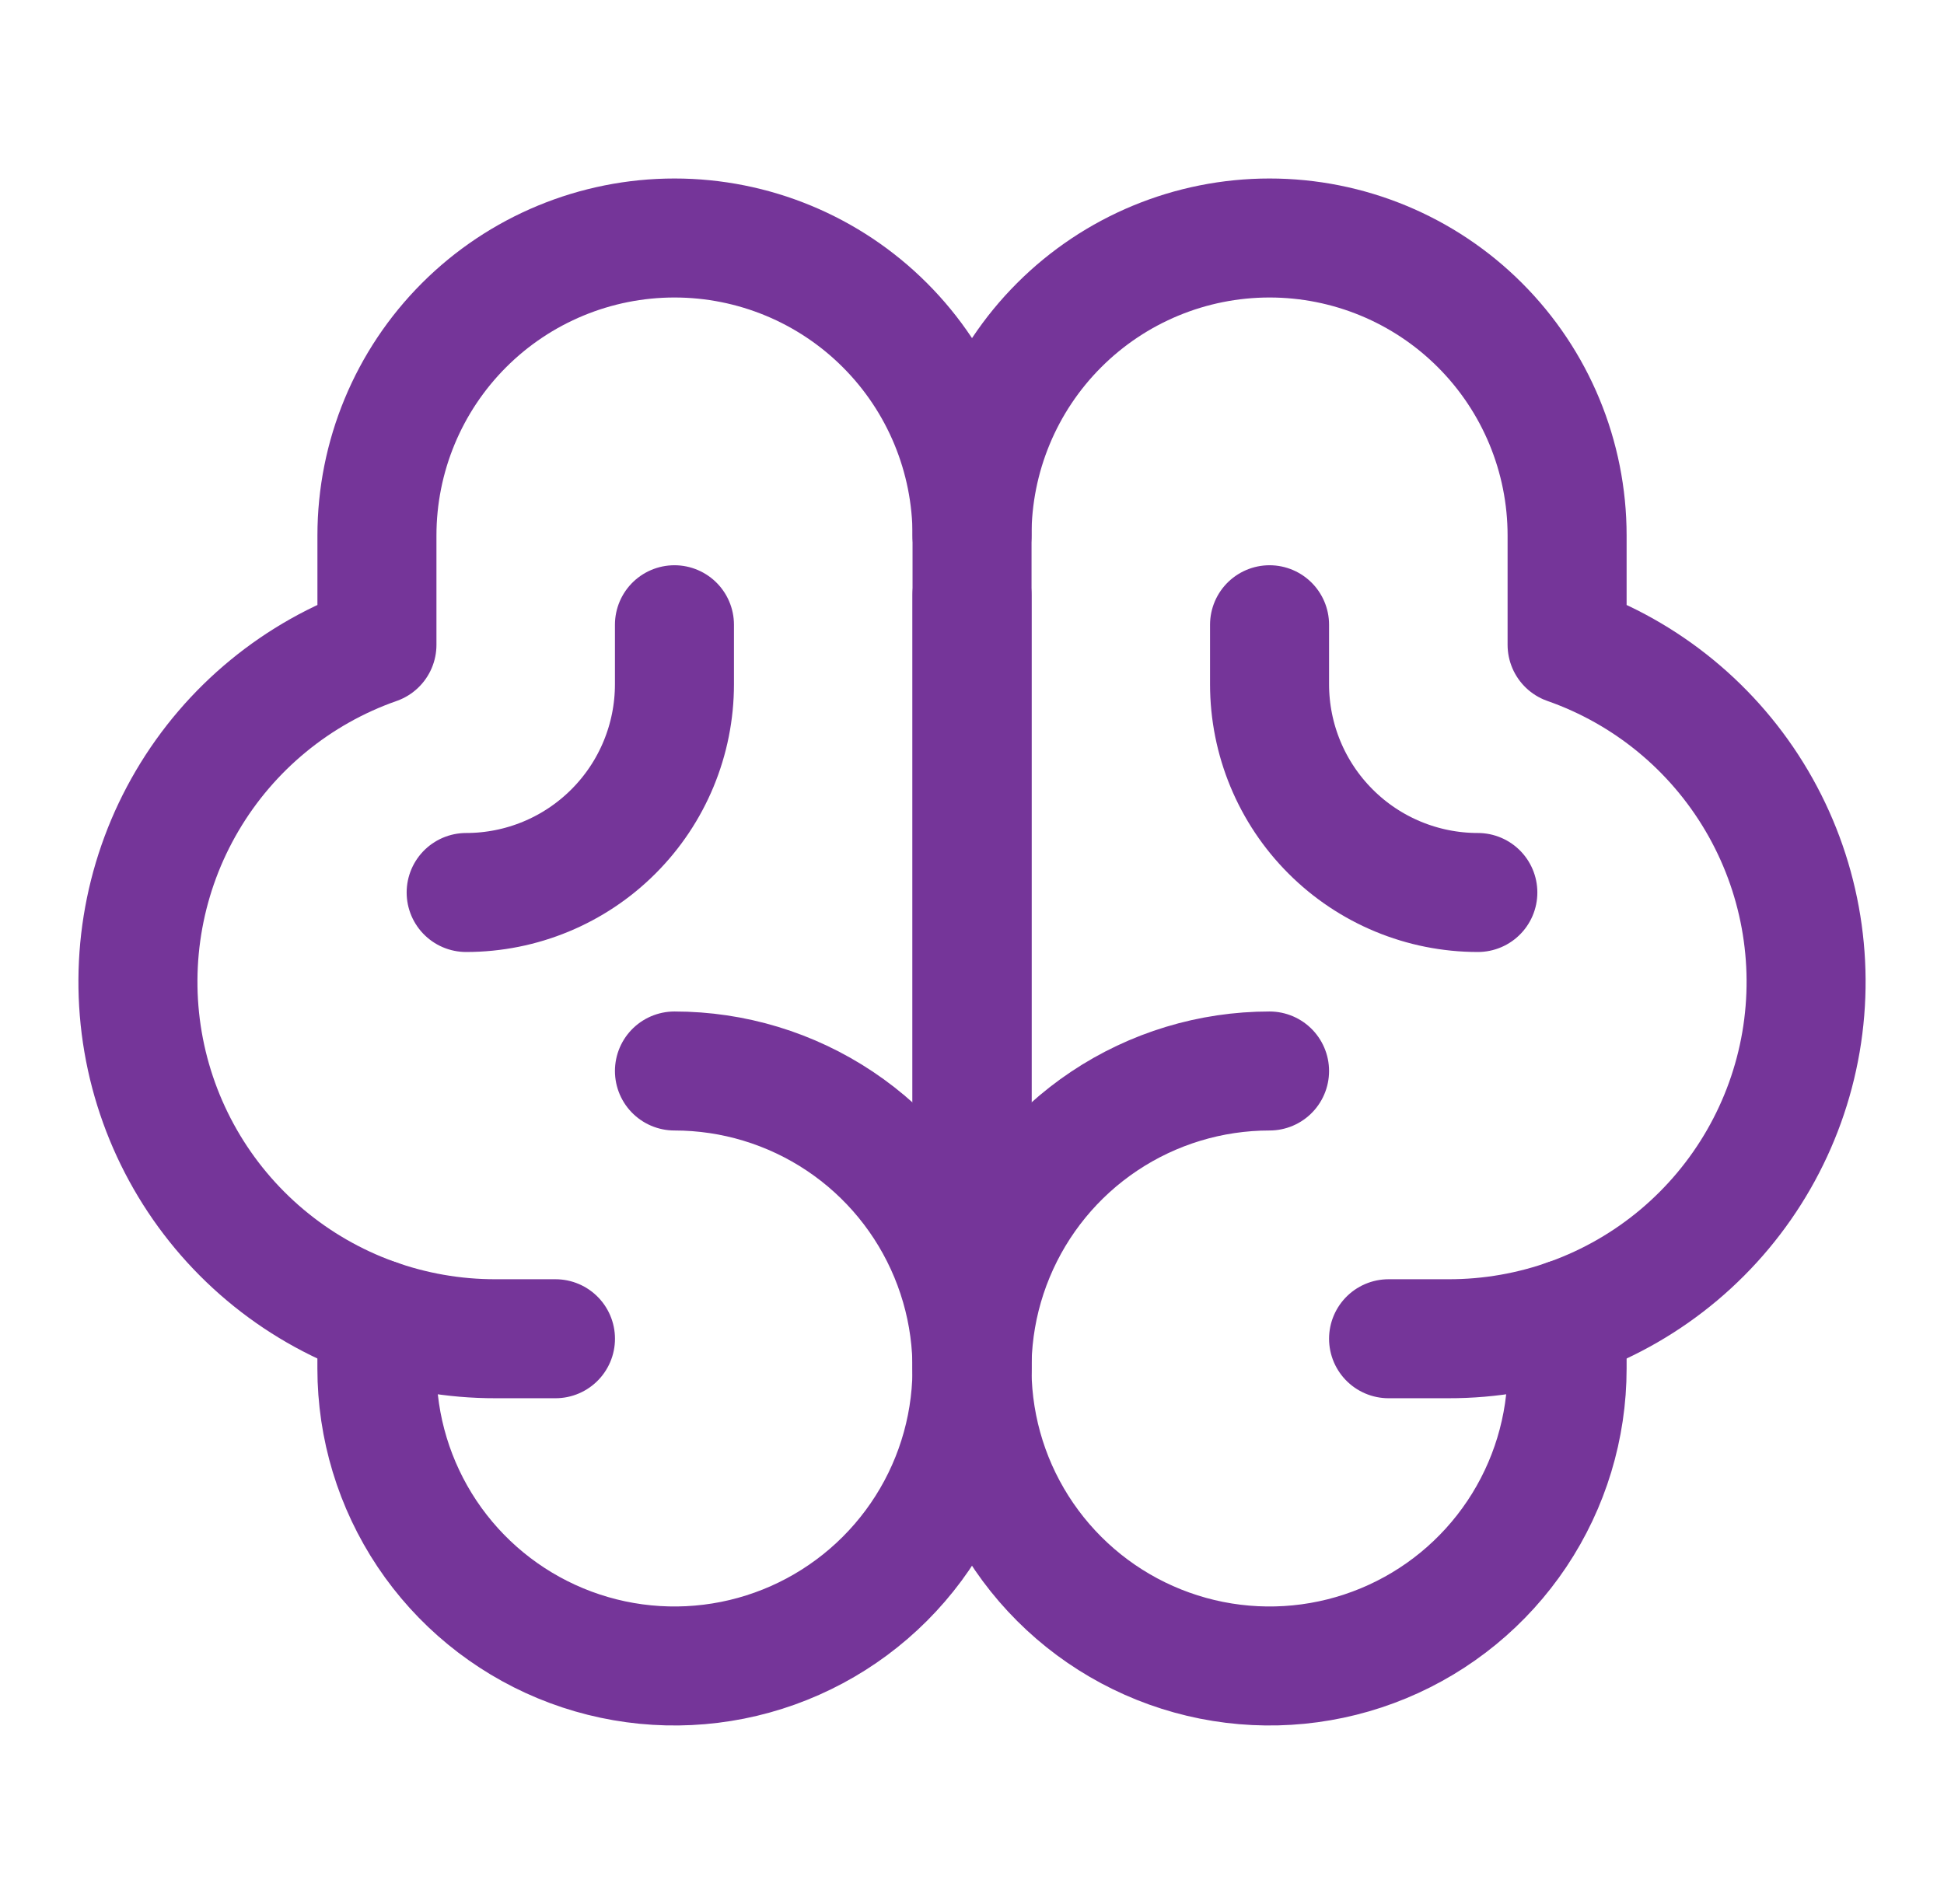 <svg width="49" height="48" viewBox="0 0 49 48" fill="none" xmlns="http://www.w3.org/2000/svg">
<path d="M24.5 33V15" stroke="#753599" stroke-width="3" stroke-linecap="round" stroke-linejoin="round"/>
<path d="M17 27C18.483 27 19.933 27.44 21.167 28.264C22.4 29.088 23.361 30.259 23.929 31.63C24.497 33 24.645 34.508 24.356 35.963C24.067 37.418 23.352 38.754 22.303 39.803C21.254 40.852 19.918 41.566 18.463 41.856C17.008 42.145 15.5 41.997 14.13 41.429C12.759 40.861 11.588 39.9 10.764 38.667C9.94 37.433 9.5 35.983 9.5 34.5V33.244" stroke="#753599" stroke-width="3" stroke-linecap="round" stroke-linejoin="round"/>
<path d="M32 27C30.517 27 29.067 27.44 27.833 28.264C26.6 29.088 25.639 30.259 25.071 31.63C24.503 33 24.355 34.508 24.644 35.963C24.933 37.418 25.648 38.754 26.697 39.803C27.746 40.852 29.082 41.566 30.537 41.856C31.992 42.145 33.5 41.997 34.87 41.429C36.241 40.861 37.412 39.9 38.236 38.667C39.06 37.433 39.5 35.983 39.5 34.5V33.244" stroke="#753599" stroke-width="3" stroke-linecap="round" stroke-linejoin="round"/>
<path d="M14.001 33.75H12.501C10.373 33.756 8.313 33.008 6.685 31.639C5.056 30.27 3.966 28.368 3.606 26.271C3.247 24.174 3.641 22.018 4.72 20.185C5.799 18.352 7.493 16.96 9.501 16.256V13.5C9.501 11.511 10.291 9.603 11.697 8.197C13.104 6.79 15.012 6 17.001 6C18.99 6 20.898 6.79 22.304 8.197C23.711 9.603 24.501 11.511 24.501 13.5V34.5" stroke="#753599" stroke-width="3" stroke-linecap="round" stroke-linejoin="round"/>
<path d="M35 33.75H36.5C38.627 33.756 40.688 33.008 42.316 31.639C43.944 30.27 45.035 28.368 45.395 26.271C45.754 24.174 45.359 22.018 44.28 20.185C43.201 18.352 41.508 16.96 39.5 16.256V13.5C39.5 11.511 38.71 9.603 37.303 8.197C35.897 6.79 33.989 6 32 6C30.011 6 28.103 6.79 26.697 8.197C25.29 9.603 24.5 11.511 24.5 13.5" stroke="#753599" stroke-width="3" stroke-linecap="round" stroke-linejoin="round"/>
<path d="M17 15.75V17.25C17 18.642 16.447 19.978 15.462 20.962C14.478 21.947 13.142 22.5 11.75 22.5" stroke="#753599" stroke-width="3" stroke-linecap="round" stroke-linejoin="round"/>
<path d="M32 15.75V17.25C32 18.642 32.553 19.978 33.538 20.962C34.522 21.947 35.858 22.5 37.25 22.5" stroke="#753599" stroke-width="3" stroke-linecap="round" stroke-linejoin="round"/>
</svg>
